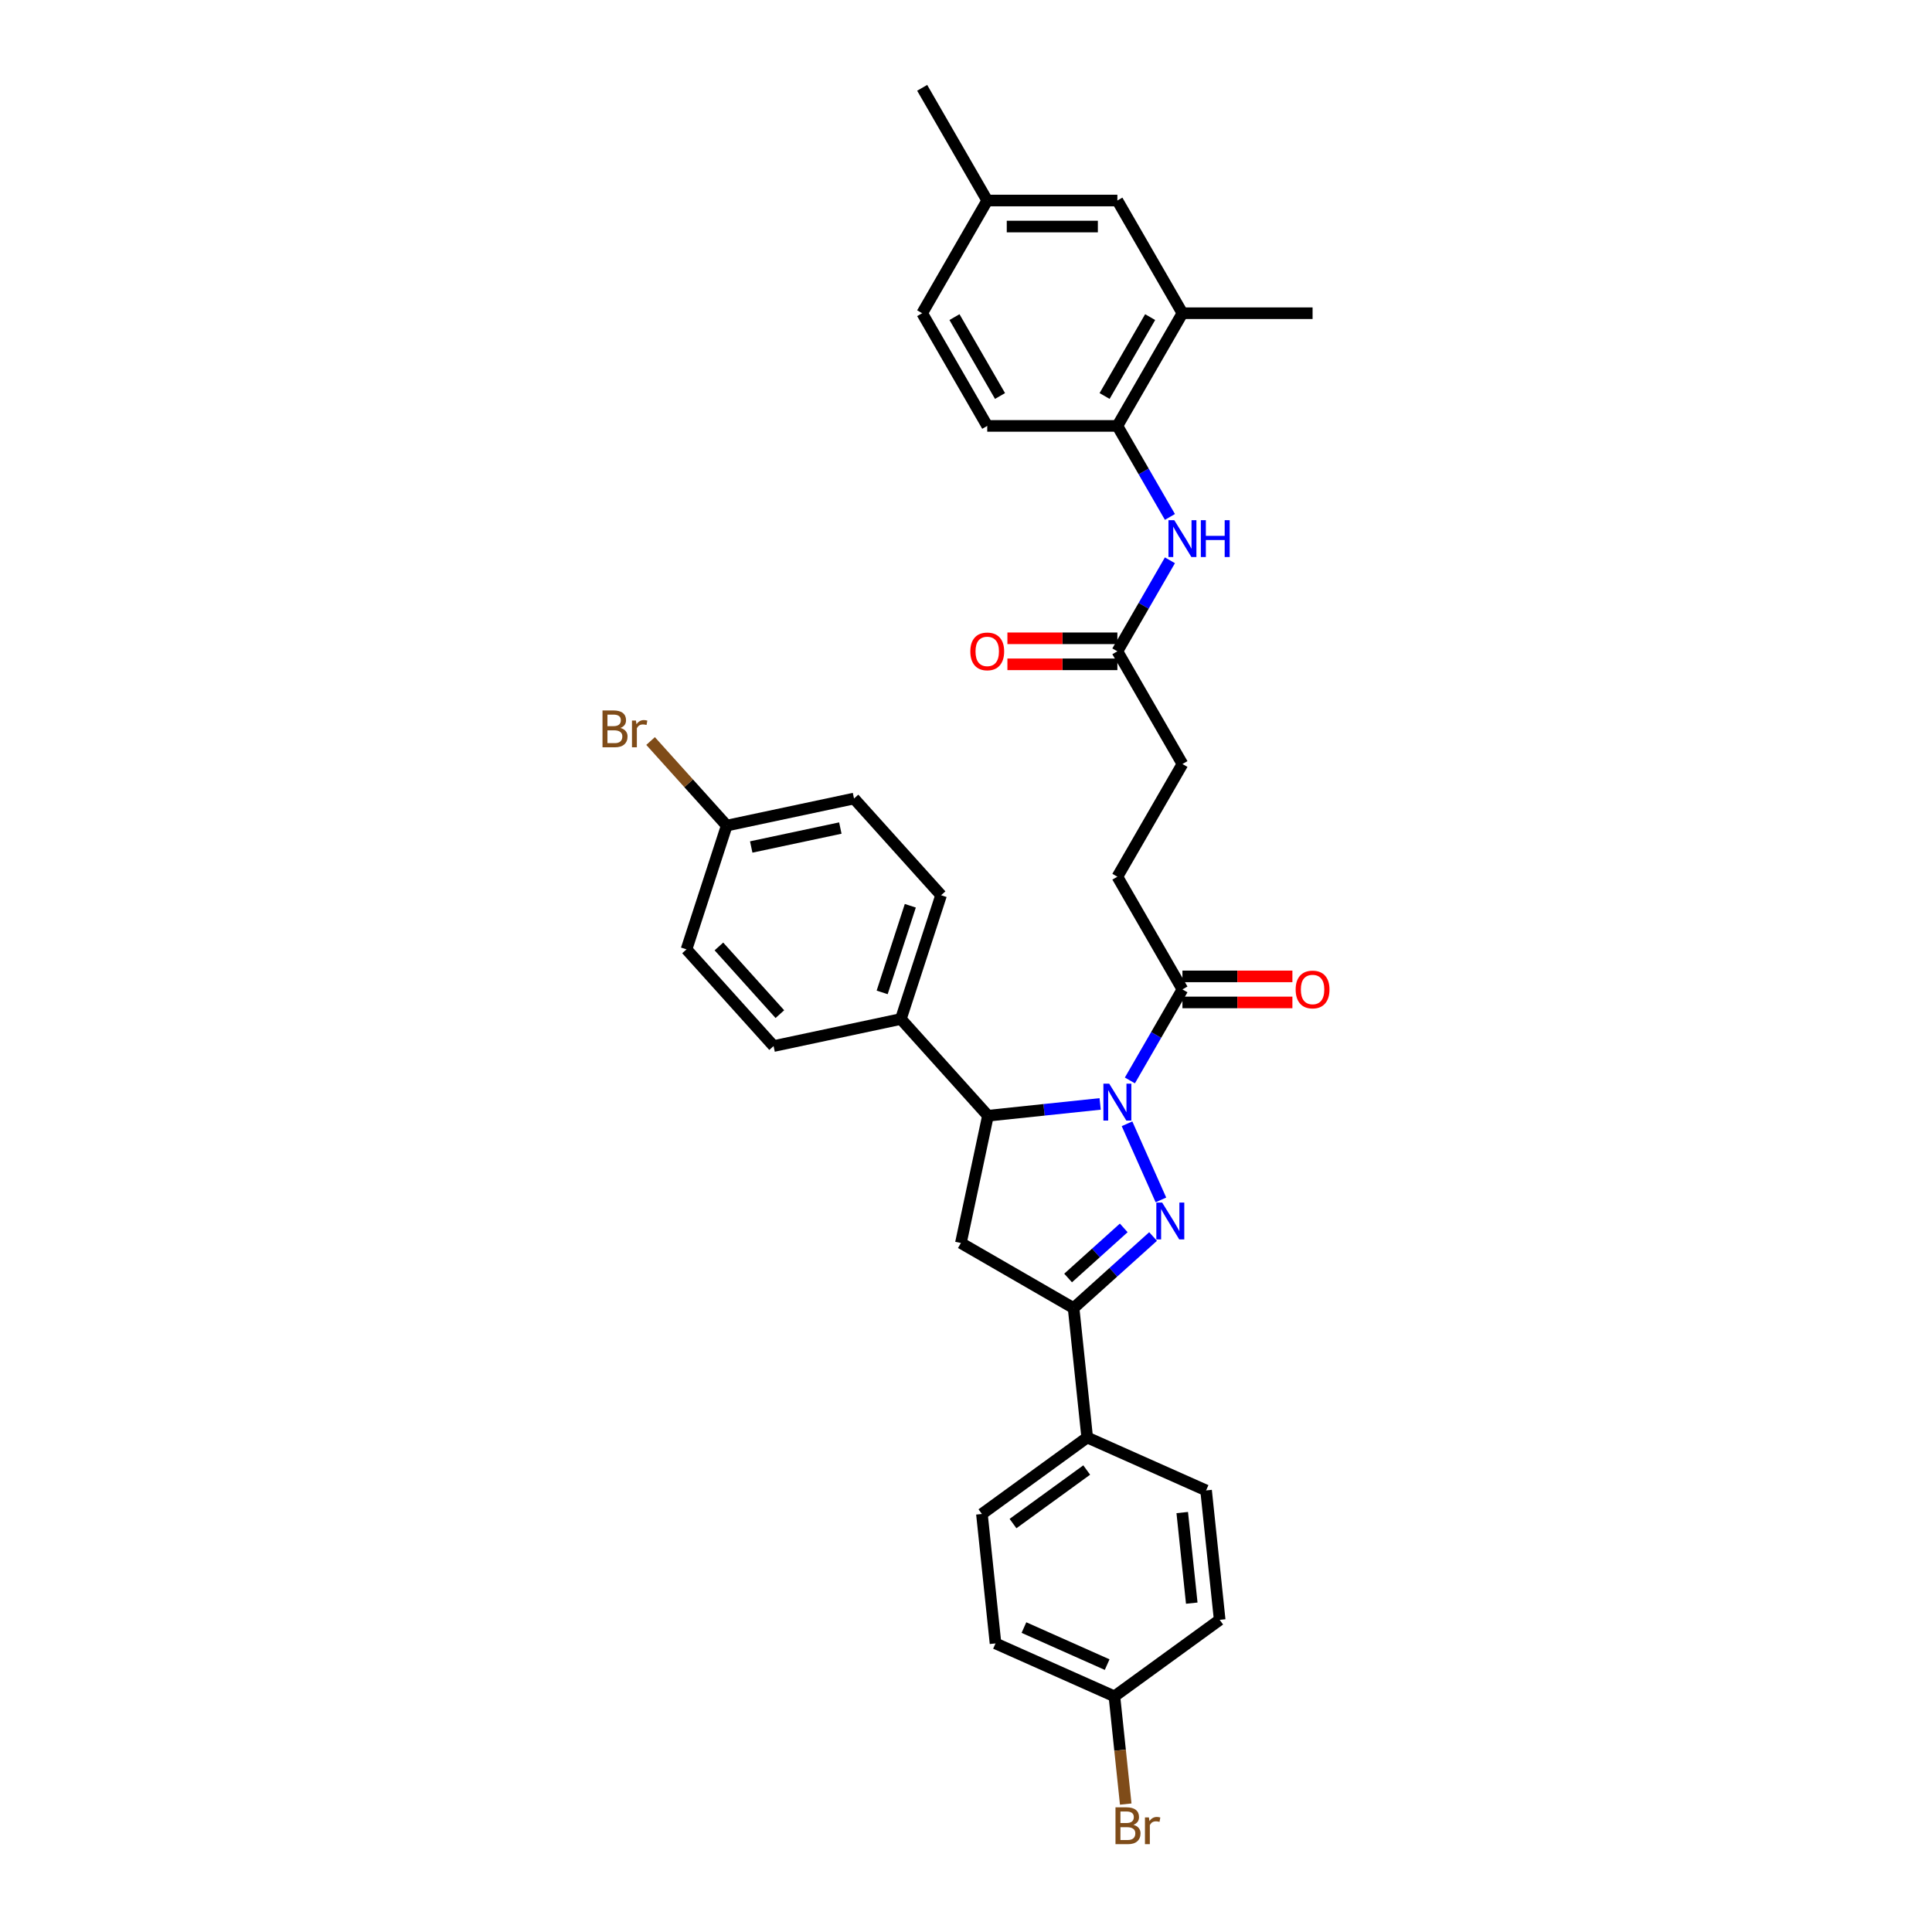 <?xml version='1.0' encoding='iso-8859-1'?>
<svg version='1.1' baseProfile='full'
              xmlns='http://www.w3.org/2000/svg'
                      xmlns:rdkit='http://www.rdkit.org/xml'
                      xmlns:xlink='http://www.w3.org/1999/xlink'
                  xml:space='preserve'
width='1000px' height='1000px' viewBox='0 0 1000 1000'>
<!-- END OF HEADER -->
<rect style='opacity:1.0;fill:#FFFFFF;stroke:none' width='1000' height='1000' x='0' y='0'> </rect>
<path class='bond-0' d='M 583.347,581.673 L 600.888,621.07' style='fill:none;fill-rule:evenodd;stroke:#0000FF;stroke-width:6px;stroke-linecap:butt;stroke-linejoin:miter;stroke-opacity:1' />
<path class='bond-2' d='M 569.433,571.388 L 540.398,574.44' style='fill:none;fill-rule:evenodd;stroke:#0000FF;stroke-width:6px;stroke-linecap:butt;stroke-linejoin:miter;stroke-opacity:1' />
<path class='bond-2' d='M 540.398,574.44 L 511.363,577.492' style='fill:none;fill-rule:evenodd;stroke:#000000;stroke-width:6px;stroke-linecap:butt;stroke-linejoin:miter;stroke-opacity:1' />
<path class='bond-4' d='M 584.83,559.229 L 598.43,535.674' style='fill:none;fill-rule:evenodd;stroke:#0000FF;stroke-width:6px;stroke-linecap:butt;stroke-linejoin:miter;stroke-opacity:1' />
<path class='bond-4' d='M 598.43,535.674 L 612.03,512.118' style='fill:none;fill-rule:evenodd;stroke:#000000;stroke-width:6px;stroke-linecap:butt;stroke-linejoin:miter;stroke-opacity:1' />
<path class='bond-1' d='M 596.83,640.015 L 576.261,658.535' style='fill:none;fill-rule:evenodd;stroke:#0000FF;stroke-width:6px;stroke-linecap:butt;stroke-linejoin:miter;stroke-opacity:1' />
<path class='bond-1' d='M 576.261,658.535 L 555.692,677.055' style='fill:none;fill-rule:evenodd;stroke:#000000;stroke-width:6px;stroke-linecap:butt;stroke-linejoin:miter;stroke-opacity:1' />
<path class='bond-1' d='M 581.645,635.559 L 567.247,648.524' style='fill:none;fill-rule:evenodd;stroke:#0000FF;stroke-width:6px;stroke-linecap:butt;stroke-linejoin:miter;stroke-opacity:1' />
<path class='bond-1' d='M 567.247,648.524 L 552.848,661.488' style='fill:none;fill-rule:evenodd;stroke:#000000;stroke-width:6px;stroke-linecap:butt;stroke-linejoin:miter;stroke-opacity:1' />
<path class='bond-9' d='M 555.692,677.055 L 562.732,744.043' style='fill:none;fill-rule:evenodd;stroke:#000000;stroke-width:6px;stroke-linecap:butt;stroke-linejoin:miter;stroke-opacity:1' />
<path class='bond-33' d='M 555.692,677.055 L 497.359,643.377' style='fill:none;fill-rule:evenodd;stroke:#000000;stroke-width:6px;stroke-linecap:butt;stroke-linejoin:miter;stroke-opacity:1' />
<path class='bond-3' d='M 511.363,577.492 L 497.359,643.377' style='fill:none;fill-rule:evenodd;stroke:#000000;stroke-width:6px;stroke-linecap:butt;stroke-linejoin:miter;stroke-opacity:1' />
<path class='bond-10' d='M 511.363,577.492 L 466.292,527.436' style='fill:none;fill-rule:evenodd;stroke:#000000;stroke-width:6px;stroke-linecap:butt;stroke-linejoin:miter;stroke-opacity:1' />
<path class='bond-11' d='M 612.03,518.854 L 640.488,518.854' style='fill:none;fill-rule:evenodd;stroke:#000000;stroke-width:6px;stroke-linecap:butt;stroke-linejoin:miter;stroke-opacity:1' />
<path class='bond-11' d='M 640.488,518.854 L 668.946,518.854' style='fill:none;fill-rule:evenodd;stroke:#FF0000;stroke-width:6px;stroke-linecap:butt;stroke-linejoin:miter;stroke-opacity:1' />
<path class='bond-11' d='M 612.03,505.382 L 640.488,505.382' style='fill:none;fill-rule:evenodd;stroke:#000000;stroke-width:6px;stroke-linecap:butt;stroke-linejoin:miter;stroke-opacity:1' />
<path class='bond-11' d='M 640.488,505.382 L 668.946,505.382' style='fill:none;fill-rule:evenodd;stroke:#FF0000;stroke-width:6px;stroke-linecap:butt;stroke-linejoin:miter;stroke-opacity:1' />
<path class='bond-13' d='M 612.03,512.118 L 578.351,453.785' style='fill:none;fill-rule:evenodd;stroke:#000000;stroke-width:6px;stroke-linecap:butt;stroke-linejoin:miter;stroke-opacity:1' />
<path class='bond-5' d='M 605.551,290.008 L 591.951,313.564' style='fill:none;fill-rule:evenodd;stroke:#0000FF;stroke-width:6px;stroke-linecap:butt;stroke-linejoin:miter;stroke-opacity:1' />
<path class='bond-5' d='M 591.951,313.564 L 578.351,337.119' style='fill:none;fill-rule:evenodd;stroke:#000000;stroke-width:6px;stroke-linecap:butt;stroke-linejoin:miter;stroke-opacity:1' />
<path class='bond-6' d='M 605.551,267.565 L 591.951,244.009' style='fill:none;fill-rule:evenodd;stroke:#0000FF;stroke-width:6px;stroke-linecap:butt;stroke-linejoin:miter;stroke-opacity:1' />
<path class='bond-6' d='M 591.951,244.009 L 578.351,220.453' style='fill:none;fill-rule:evenodd;stroke:#000000;stroke-width:6px;stroke-linecap:butt;stroke-linejoin:miter;stroke-opacity:1' />
<path class='bond-8' d='M 578.351,220.453 L 612.03,162.12' style='fill:none;fill-rule:evenodd;stroke:#000000;stroke-width:6px;stroke-linecap:butt;stroke-linejoin:miter;stroke-opacity:1' />
<path class='bond-8' d='M 571.736,204.968 L 595.311,164.135' style='fill:none;fill-rule:evenodd;stroke:#000000;stroke-width:6px;stroke-linecap:butt;stroke-linejoin:miter;stroke-opacity:1' />
<path class='bond-15' d='M 578.351,220.453 L 510.994,220.453' style='fill:none;fill-rule:evenodd;stroke:#000000;stroke-width:6px;stroke-linecap:butt;stroke-linejoin:miter;stroke-opacity:1' />
<path class='bond-7' d='M 578.351,337.119 L 612.03,395.452' style='fill:none;fill-rule:evenodd;stroke:#000000;stroke-width:6px;stroke-linecap:butt;stroke-linejoin:miter;stroke-opacity:1' />
<path class='bond-14' d='M 578.351,330.384 L 549.893,330.384' style='fill:none;fill-rule:evenodd;stroke:#000000;stroke-width:6px;stroke-linecap:butt;stroke-linejoin:miter;stroke-opacity:1' />
<path class='bond-14' d='M 549.893,330.384 L 521.435,330.384' style='fill:none;fill-rule:evenodd;stroke:#FF0000;stroke-width:6px;stroke-linecap:butt;stroke-linejoin:miter;stroke-opacity:1' />
<path class='bond-14' d='M 578.351,343.855 L 549.893,343.855' style='fill:none;fill-rule:evenodd;stroke:#000000;stroke-width:6px;stroke-linecap:butt;stroke-linejoin:miter;stroke-opacity:1' />
<path class='bond-14' d='M 549.893,343.855 L 521.435,343.855' style='fill:none;fill-rule:evenodd;stroke:#FF0000;stroke-width:6px;stroke-linecap:butt;stroke-linejoin:miter;stroke-opacity:1' />
<path class='bond-12' d='M 612.03,162.12 L 578.351,103.787' style='fill:none;fill-rule:evenodd;stroke:#000000;stroke-width:6px;stroke-linecap:butt;stroke-linejoin:miter;stroke-opacity:1' />
<path class='bond-31' d='M 612.03,162.12 L 679.387,162.12' style='fill:none;fill-rule:evenodd;stroke:#000000;stroke-width:6px;stroke-linecap:butt;stroke-linejoin:miter;stroke-opacity:1' />
<path class='bond-16' d='M 562.732,744.043 L 508.239,783.635' style='fill:none;fill-rule:evenodd;stroke:#000000;stroke-width:6px;stroke-linecap:butt;stroke-linejoin:miter;stroke-opacity:1' />
<path class='bond-16' d='M 562.477,760.881 L 524.332,788.595' style='fill:none;fill-rule:evenodd;stroke:#000000;stroke-width:6px;stroke-linecap:butt;stroke-linejoin:miter;stroke-opacity:1' />
<path class='bond-17' d='M 562.732,744.043 L 624.266,771.44' style='fill:none;fill-rule:evenodd;stroke:#000000;stroke-width:6px;stroke-linecap:butt;stroke-linejoin:miter;stroke-opacity:1' />
<path class='bond-18' d='M 466.292,527.436 L 487.107,463.375' style='fill:none;fill-rule:evenodd;stroke:#000000;stroke-width:6px;stroke-linecap:butt;stroke-linejoin:miter;stroke-opacity:1' />
<path class='bond-18' d='M 456.603,513.664 L 471.173,468.821' style='fill:none;fill-rule:evenodd;stroke:#000000;stroke-width:6px;stroke-linecap:butt;stroke-linejoin:miter;stroke-opacity:1' />
<path class='bond-19' d='M 466.292,527.436 L 400.407,541.44' style='fill:none;fill-rule:evenodd;stroke:#000000;stroke-width:6px;stroke-linecap:butt;stroke-linejoin:miter;stroke-opacity:1' />
<path class='bond-36' d='M 578.351,103.787 L 510.994,103.787' style='fill:none;fill-rule:evenodd;stroke:#000000;stroke-width:6px;stroke-linecap:butt;stroke-linejoin:miter;stroke-opacity:1' />
<path class='bond-36' d='M 568.248,117.259 L 521.098,117.259' style='fill:none;fill-rule:evenodd;stroke:#000000;stroke-width:6px;stroke-linecap:butt;stroke-linejoin:miter;stroke-opacity:1' />
<path class='bond-20' d='M 578.351,453.785 L 612.03,395.452' style='fill:none;fill-rule:evenodd;stroke:#000000;stroke-width:6px;stroke-linecap:butt;stroke-linejoin:miter;stroke-opacity:1' />
<path class='bond-24' d='M 510.994,220.453 L 477.316,162.12' style='fill:none;fill-rule:evenodd;stroke:#000000;stroke-width:6px;stroke-linecap:butt;stroke-linejoin:miter;stroke-opacity:1' />
<path class='bond-24' d='M 517.609,204.968 L 494.034,164.135' style='fill:none;fill-rule:evenodd;stroke:#000000;stroke-width:6px;stroke-linecap:butt;stroke-linejoin:miter;stroke-opacity:1' />
<path class='bond-25' d='M 508.239,783.635 L 515.28,850.623' style='fill:none;fill-rule:evenodd;stroke:#000000;stroke-width:6px;stroke-linecap:butt;stroke-linejoin:miter;stroke-opacity:1' />
<path class='bond-28' d='M 624.266,771.44 L 631.307,838.428' style='fill:none;fill-rule:evenodd;stroke:#000000;stroke-width:6px;stroke-linecap:butt;stroke-linejoin:miter;stroke-opacity:1' />
<path class='bond-28' d='M 611.925,782.896 L 616.853,829.788' style='fill:none;fill-rule:evenodd;stroke:#000000;stroke-width:6px;stroke-linecap:butt;stroke-linejoin:miter;stroke-opacity:1' />
<path class='bond-26' d='M 487.107,463.375 L 442.036,413.319' style='fill:none;fill-rule:evenodd;stroke:#000000;stroke-width:6px;stroke-linecap:butt;stroke-linejoin:miter;stroke-opacity:1' />
<path class='bond-27' d='M 400.407,541.44 L 355.337,491.384' style='fill:none;fill-rule:evenodd;stroke:#000000;stroke-width:6px;stroke-linecap:butt;stroke-linejoin:miter;stroke-opacity:1' />
<path class='bond-27' d='M 403.658,524.917 L 372.108,489.878' style='fill:none;fill-rule:evenodd;stroke:#000000;stroke-width:6px;stroke-linecap:butt;stroke-linejoin:miter;stroke-opacity:1' />
<path class='bond-21' d='M 510.994,103.787 L 477.316,162.12' style='fill:none;fill-rule:evenodd;stroke:#000000;stroke-width:6px;stroke-linecap:butt;stroke-linejoin:miter;stroke-opacity:1' />
<path class='bond-32' d='M 510.994,103.787 L 477.316,45.455' style='fill:none;fill-rule:evenodd;stroke:#000000;stroke-width:6px;stroke-linecap:butt;stroke-linejoin:miter;stroke-opacity:1' />
<path class='bond-22' d='M 376.151,427.324 L 355.337,491.384' style='fill:none;fill-rule:evenodd;stroke:#000000;stroke-width:6px;stroke-linecap:butt;stroke-linejoin:miter;stroke-opacity:1' />
<path class='bond-29' d='M 376.151,427.324 L 356.445,405.437' style='fill:none;fill-rule:evenodd;stroke:#000000;stroke-width:6px;stroke-linecap:butt;stroke-linejoin:miter;stroke-opacity:1' />
<path class='bond-29' d='M 356.445,405.437 L 336.738,383.551' style='fill:none;fill-rule:evenodd;stroke:#7F4C19;stroke-width:6px;stroke-linecap:butt;stroke-linejoin:miter;stroke-opacity:1' />
<path class='bond-34' d='M 376.151,427.324 L 442.036,413.319' style='fill:none;fill-rule:evenodd;stroke:#000000;stroke-width:6px;stroke-linecap:butt;stroke-linejoin:miter;stroke-opacity:1' />
<path class='bond-34' d='M 388.835,438.4 L 434.954,428.597' style='fill:none;fill-rule:evenodd;stroke:#000000;stroke-width:6px;stroke-linecap:butt;stroke-linejoin:miter;stroke-opacity:1' />
<path class='bond-23' d='M 576.814,878.02 L 631.307,838.428' style='fill:none;fill-rule:evenodd;stroke:#000000;stroke-width:6px;stroke-linecap:butt;stroke-linejoin:miter;stroke-opacity:1' />
<path class='bond-30' d='M 576.814,878.02 L 579.745,905.903' style='fill:none;fill-rule:evenodd;stroke:#000000;stroke-width:6px;stroke-linecap:butt;stroke-linejoin:miter;stroke-opacity:1' />
<path class='bond-30' d='M 579.745,905.903 L 582.675,933.786' style='fill:none;fill-rule:evenodd;stroke:#7F4C19;stroke-width:6px;stroke-linecap:butt;stroke-linejoin:miter;stroke-opacity:1' />
<path class='bond-35' d='M 576.814,878.02 L 515.28,850.623' style='fill:none;fill-rule:evenodd;stroke:#000000;stroke-width:6px;stroke-linecap:butt;stroke-linejoin:miter;stroke-opacity:1' />
<path class='bond-35' d='M 573.063,861.603 L 529.99,842.426' style='fill:none;fill-rule:evenodd;stroke:#000000;stroke-width:6px;stroke-linecap:butt;stroke-linejoin:miter;stroke-opacity:1' />
<path  class='atom-0' d='M 574.135 560.913
L 580.385 571.017
Q 581.005 572.014, 582.002 573.819
Q 582.999 575.624, 583.053 575.732
L 583.053 560.913
L 585.585 560.913
L 585.585 579.989
L 582.972 579.989
L 576.263 568.942
Q 575.482 567.649, 574.647 566.167
Q 573.838 564.685, 573.596 564.227
L 573.596 579.989
L 571.117 579.989
L 571.117 560.913
L 574.135 560.913
' fill='#0000FF'/>
<path  class='atom-1' d='M 601.531 622.447
L 607.782 632.55
Q 608.402 633.547, 609.399 635.353
Q 610.395 637.158, 610.449 637.265
L 610.449 622.447
L 612.982 622.447
L 612.982 641.522
L 610.369 641.522
L 603.66 630.476
Q 602.878 629.183, 602.043 627.701
Q 601.235 626.219, 600.992 625.761
L 600.992 641.522
L 598.514 641.522
L 598.514 622.447
L 601.531 622.447
' fill='#0000FF'/>
<path  class='atom-6' d='M 607.813 269.249
L 614.064 279.352
Q 614.684 280.349, 615.681 282.154
Q 616.677 283.959, 616.731 284.067
L 616.731 269.249
L 619.264 269.249
L 619.264 288.324
L 616.65 288.324
L 609.942 277.277
Q 609.16 275.984, 608.325 274.502
Q 607.517 273.021, 607.274 272.562
L 607.274 288.324
L 604.796 288.324
L 604.796 269.249
L 607.813 269.249
' fill='#0000FF'/>
<path  class='atom-6' d='M 621.554 269.249
L 624.141 269.249
L 624.141 277.358
L 633.894 277.358
L 633.894 269.249
L 636.48 269.249
L 636.48 288.324
L 633.894 288.324
L 633.894 279.514
L 624.141 279.514
L 624.141 288.324
L 621.554 288.324
L 621.554 269.249
' fill='#0000FF'/>
<path  class='atom-12' d='M 670.63 512.172
Q 670.63 507.592, 672.894 505.032
Q 675.157 502.472, 679.387 502.472
Q 683.617 502.472, 685.88 505.032
Q 688.143 507.592, 688.143 512.172
Q 688.143 516.806, 685.853 519.446
Q 683.563 522.06, 679.387 522.06
Q 675.184 522.06, 672.894 519.446
Q 670.63 516.833, 670.63 512.172
M 679.387 519.904
Q 682.297 519.904, 683.859 517.965
Q 685.449 515.998, 685.449 512.172
Q 685.449 508.427, 683.859 506.541
Q 682.297 504.628, 679.387 504.628
Q 676.477 504.628, 674.887 506.514
Q 673.325 508.4, 673.325 512.172
Q 673.325 516.025, 674.887 517.965
Q 676.477 519.904, 679.387 519.904
' fill='#FF0000'/>
<path  class='atom-15' d='M 502.238 337.173
Q 502.238 332.593, 504.501 330.033
Q 506.764 327.474, 510.994 327.474
Q 515.224 327.474, 517.487 330.033
Q 519.751 332.593, 519.751 337.173
Q 519.751 341.807, 517.46 344.448
Q 515.17 347.061, 510.994 347.061
Q 506.791 347.061, 504.501 344.448
Q 502.238 341.834, 502.238 337.173
M 510.994 344.906
Q 513.904 344.906, 515.467 342.966
Q 517.056 340.999, 517.056 337.173
Q 517.056 333.428, 515.467 331.542
Q 513.904 329.629, 510.994 329.629
Q 508.084 329.629, 506.495 331.515
Q 504.932 333.401, 504.932 337.173
Q 504.932 341.026, 506.495 342.966
Q 508.084 344.906, 510.994 344.906
' fill='#FF0000'/>
<path  class='atom-30' d='M 321.125 376.782
Q 322.957 377.294, 323.873 378.426
Q 324.816 379.531, 324.816 381.174
Q 324.816 383.815, 323.119 385.323
Q 321.448 386.805, 318.269 386.805
L 311.857 386.805
L 311.857 367.73
L 317.488 367.73
Q 320.748 367.73, 322.391 369.05
Q 324.035 370.37, 324.035 372.795
Q 324.035 375.678, 321.125 376.782
M 314.416 369.885
L 314.416 375.866
L 317.488 375.866
Q 319.374 375.866, 320.344 375.112
Q 321.341 374.331, 321.341 372.795
Q 321.341 369.885, 317.488 369.885
L 314.416 369.885
M 318.269 384.65
Q 320.128 384.65, 321.125 383.761
Q 322.122 382.872, 322.122 381.174
Q 322.122 379.611, 321.017 378.83
Q 319.94 378.022, 317.865 378.022
L 314.416 378.022
L 314.416 384.65
L 318.269 384.65
' fill='#7F4C19'/>
<path  class='atom-30' d='M 329.154 372.957
L 329.45 374.87
Q 330.905 372.714, 333.276 372.714
Q 334.031 372.714, 335.055 372.984
L 334.65 375.247
Q 333.492 374.977, 332.845 374.977
Q 331.714 374.977, 330.959 375.435
Q 330.232 375.866, 329.639 376.917
L 329.639 386.805
L 327.106 386.805
L 327.106 372.957
L 329.154 372.957
' fill='#7F4C19'/>
<path  class='atom-31' d='M 586.643 944.523
Q 588.475 945.035, 589.391 946.166
Q 590.334 947.271, 590.334 948.914
Q 590.334 951.555, 588.637 953.064
Q 586.967 954.545, 583.787 954.545
L 577.375 954.545
L 577.375 935.47
L 583.006 935.47
Q 586.266 935.47, 587.91 936.79
Q 589.553 938.11, 589.553 940.535
Q 589.553 943.418, 586.643 944.523
M 579.935 937.625
L 579.935 943.607
L 583.006 943.607
Q 584.892 943.607, 585.862 942.852
Q 586.859 942.071, 586.859 940.535
Q 586.859 937.625, 583.006 937.625
L 579.935 937.625
M 583.787 952.39
Q 585.646 952.39, 586.643 951.501
Q 587.64 950.612, 587.64 948.914
Q 587.64 947.352, 586.536 946.57
Q 585.458 945.762, 583.383 945.762
L 579.935 945.762
L 579.935 952.39
L 583.787 952.39
' fill='#7F4C19'/>
<path  class='atom-31' d='M 594.672 940.697
L 594.969 942.61
Q 596.424 940.454, 598.794 940.454
Q 599.549 940.454, 600.573 940.724
L 600.169 942.987
Q 599.01 942.718, 598.363 942.718
Q 597.232 942.718, 596.477 943.176
Q 595.75 943.607, 595.157 944.657
L 595.157 954.545
L 592.625 954.545
L 592.625 940.697
L 594.672 940.697
' fill='#7F4C19'/>
</svg>
